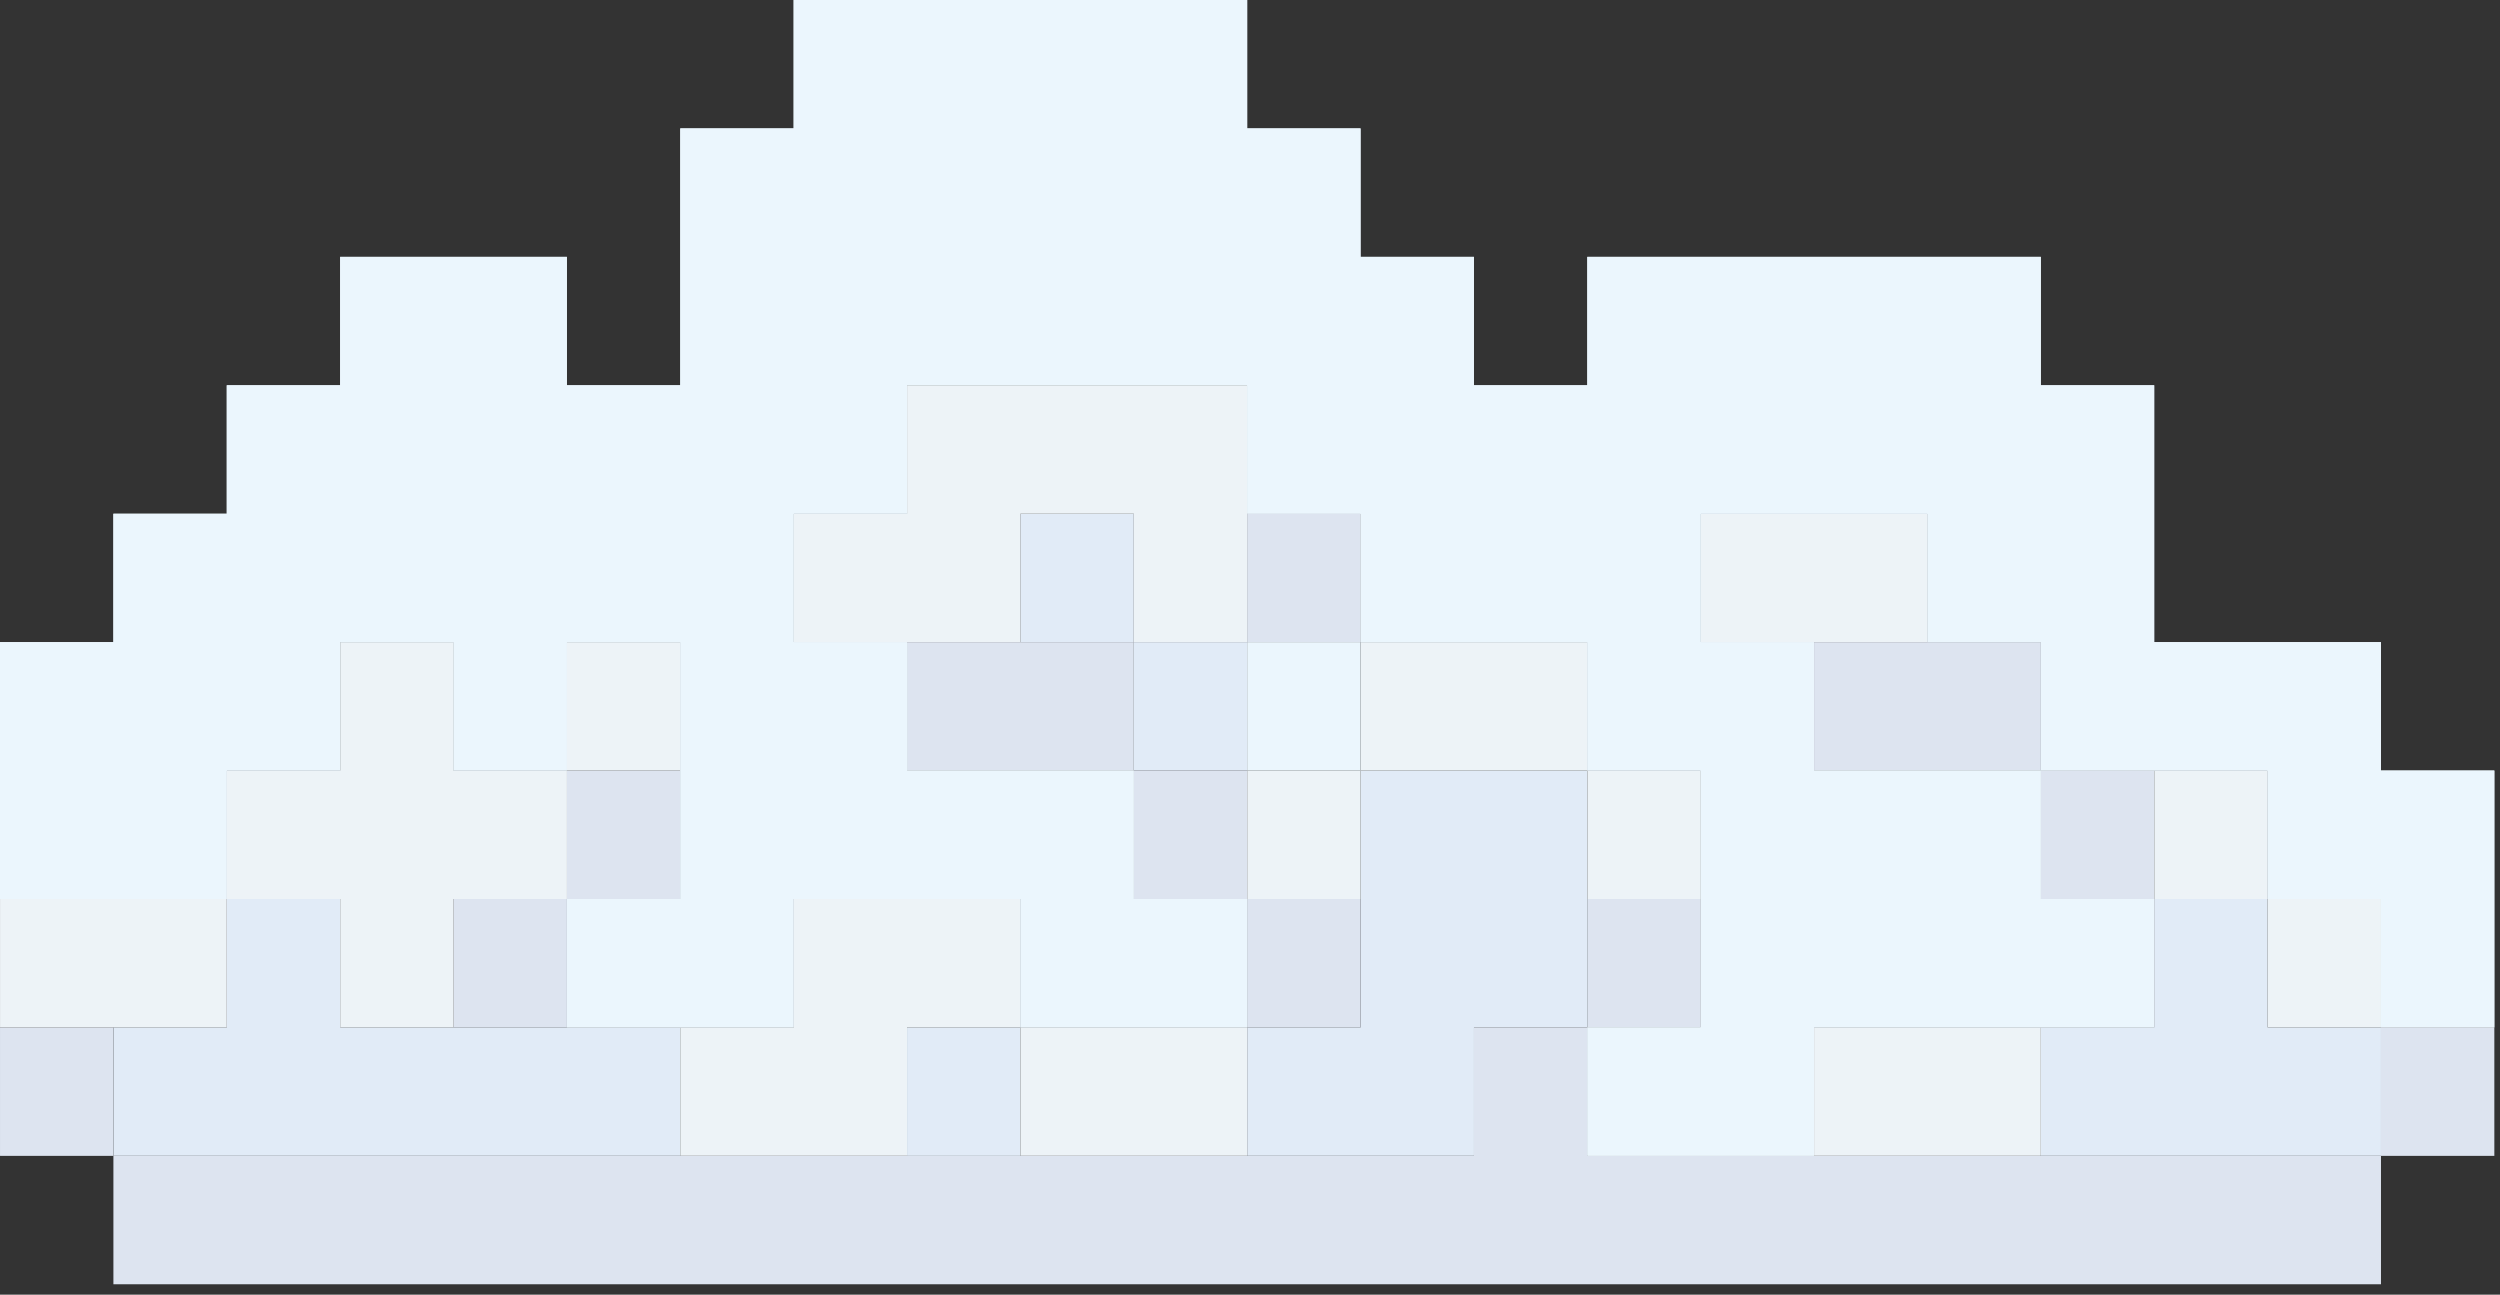 <svg width="168" height="87" viewBox="0 0 168 87" fill="none" xmlns="http://www.w3.org/2000/svg"><rect x="0" y="0" width="168" height="87" fill="#333333" stroke="none"/><g clip-path="url(#clip0_290_560)"><path d="M99.05 77.673v-8.63h7.619v8.63h53.333v8.63H7.621v-8.63H99.05zM0 69.043h7.62v8.63H0v-8.63z" fill="#DDE4F0"/><path d="M160 69.043h7.62v8.63H160v-8.63zM30.477 60.412h7.62v8.63h-7.62v-8.63zm53.332 0h7.619v8.63h-7.62v-8.63zm22.859 0h7.619v8.63h-7.619v-8.63zm-68.57-8.631h7.62v8.63h-7.62v-8.63zm38.09 0h7.619v8.63h-7.62v-8.63zm60.953 0h7.619v8.63h-7.619v-8.63z" fill="#DDE4F0"/><path d="M60.952 43.152H76.19v8.63H60.952v-8.63zm60.953 0h15.238v8.63h-15.238v-8.63zm-38.096-8.63h7.619v8.63h-7.62v-8.63z" fill="#DDE4F0"/><path d="M60.954 69.043h7.619v8.63h-7.62v-8.63zm-45.709-8.631h7.619v8.63H45.72v8.63H7.626v-8.63h7.619v-8.63zm76.187-8.631h15.238v17.26h-7.619v8.631H83.813v-8.63h7.62v-17.26zm53.332 8.631h7.619v8.63h7.619v8.63h-22.857v-8.63h7.619v-8.63zm-68.572-17.26h7.619v8.63h-7.62v-8.63zm-7.622-8.63h7.62v8.63h-7.62v-8.63z" fill="#E1EBF7"/><path d="M68.573 69.042H83.81v8.63H68.573v-8.63zm53.332-.001h15.238v8.63h-15.238v-8.63zM.002 60.412h15.239v8.63H.002v-8.63z" fill="#EDF3F7"/><path d="M53.334 60.412h15.239v8.63h-7.62v8.63H45.716v-8.63h7.62v-8.63zm99.049 0h7.619v8.63h-7.619v-8.63zM22.862 51.78v-8.63h7.619v8.63H38.1v8.631h-7.62v8.63h-7.618v-8.63h-7.62v-8.63h7.62zm60.951.002h7.619v8.63h-7.62v-8.63zm22.859-.001h7.619v8.63h-7.619v-8.63zm38.094 0h7.619v8.63h-7.619v-8.63zM38.102 43.15h7.62v8.63h-7.62v-8.63zm53.33 0h15.238v8.63H91.432v-8.63zm22.856-8.628h15.238v8.63h-15.238v-8.63zM83.81 25.89v17.261h-7.618v-8.63h-7.62v8.63H53.335v-8.63h7.62v-8.63H83.81z" fill="#EDF3F7"/><path d="M83.809 43.151h7.62v8.63h-7.62v-8.63z" fill="#EBF6FD"/><path d="M7.62 34.521h7.618v-8.63h7.62v-8.63h15.237v8.63h7.62V8.63h7.618V0H83.81v8.63h7.619v8.63h7.619v8.63h7.619v-8.63h30.476v8.63h7.619v17.261H160v8.63h7.62v17.261H160v-8.63h-7.619v-8.63h-15.238v-8.63h-7.619v-8.63h-15.238v8.63h7.619v8.63h15.238v8.63h7.619v8.63h-22.857v8.63h-15.238v-8.63h7.619v-17.26h-7.619v-8.63H91.429v-8.63h-7.62V25.89H60.954v8.63h-7.62v8.63h7.62v8.63H76.19v8.631h7.619v8.63H68.572v-8.63H53.333v8.63H38.096v-8.63h7.62v-17.26h-7.62v8.63h-7.619v-8.63h-7.619v8.63h-7.619v8.63H0v-17.26h7.62v-8.63z" fill="#EBF6FD"/><path d="M7.62 34.521h7.618v-8.63h7.62v-8.63h15.237v8.63h7.62V8.63h7.618V0H83.81v8.63h7.619v8.63h7.619v8.63h7.619v-8.63h30.476v8.63h7.619v17.261H160v8.63h7.62v17.261H160v-8.63h-7.619v-8.63h-15.238v-8.63h-7.619v-8.63h-15.238v8.63h7.619v8.63h15.238v8.63h7.619v8.63h-22.857v8.63h-15.238v-8.63h7.619v-17.26h-7.619v-8.63H91.429v-8.63h-7.62V25.89H60.954v8.63h-7.62v8.63h7.62v8.63H76.19v8.631h7.619v8.63H68.572v-8.63H53.333v8.63H38.096v-8.63h7.62v-17.26h-7.62v8.63h-7.619v-8.63h-7.619v8.63h-7.619v8.63H0v-17.26h7.62v-8.63z" fill="#EBF6FD"/></g><defs><clipPath id="clip0_290_560"><path fill="#fff" transform="matrix(-1 0 0 1 167.62 0)" d="M0 0h167.619v86.303H0z"/></clipPath></defs></svg>